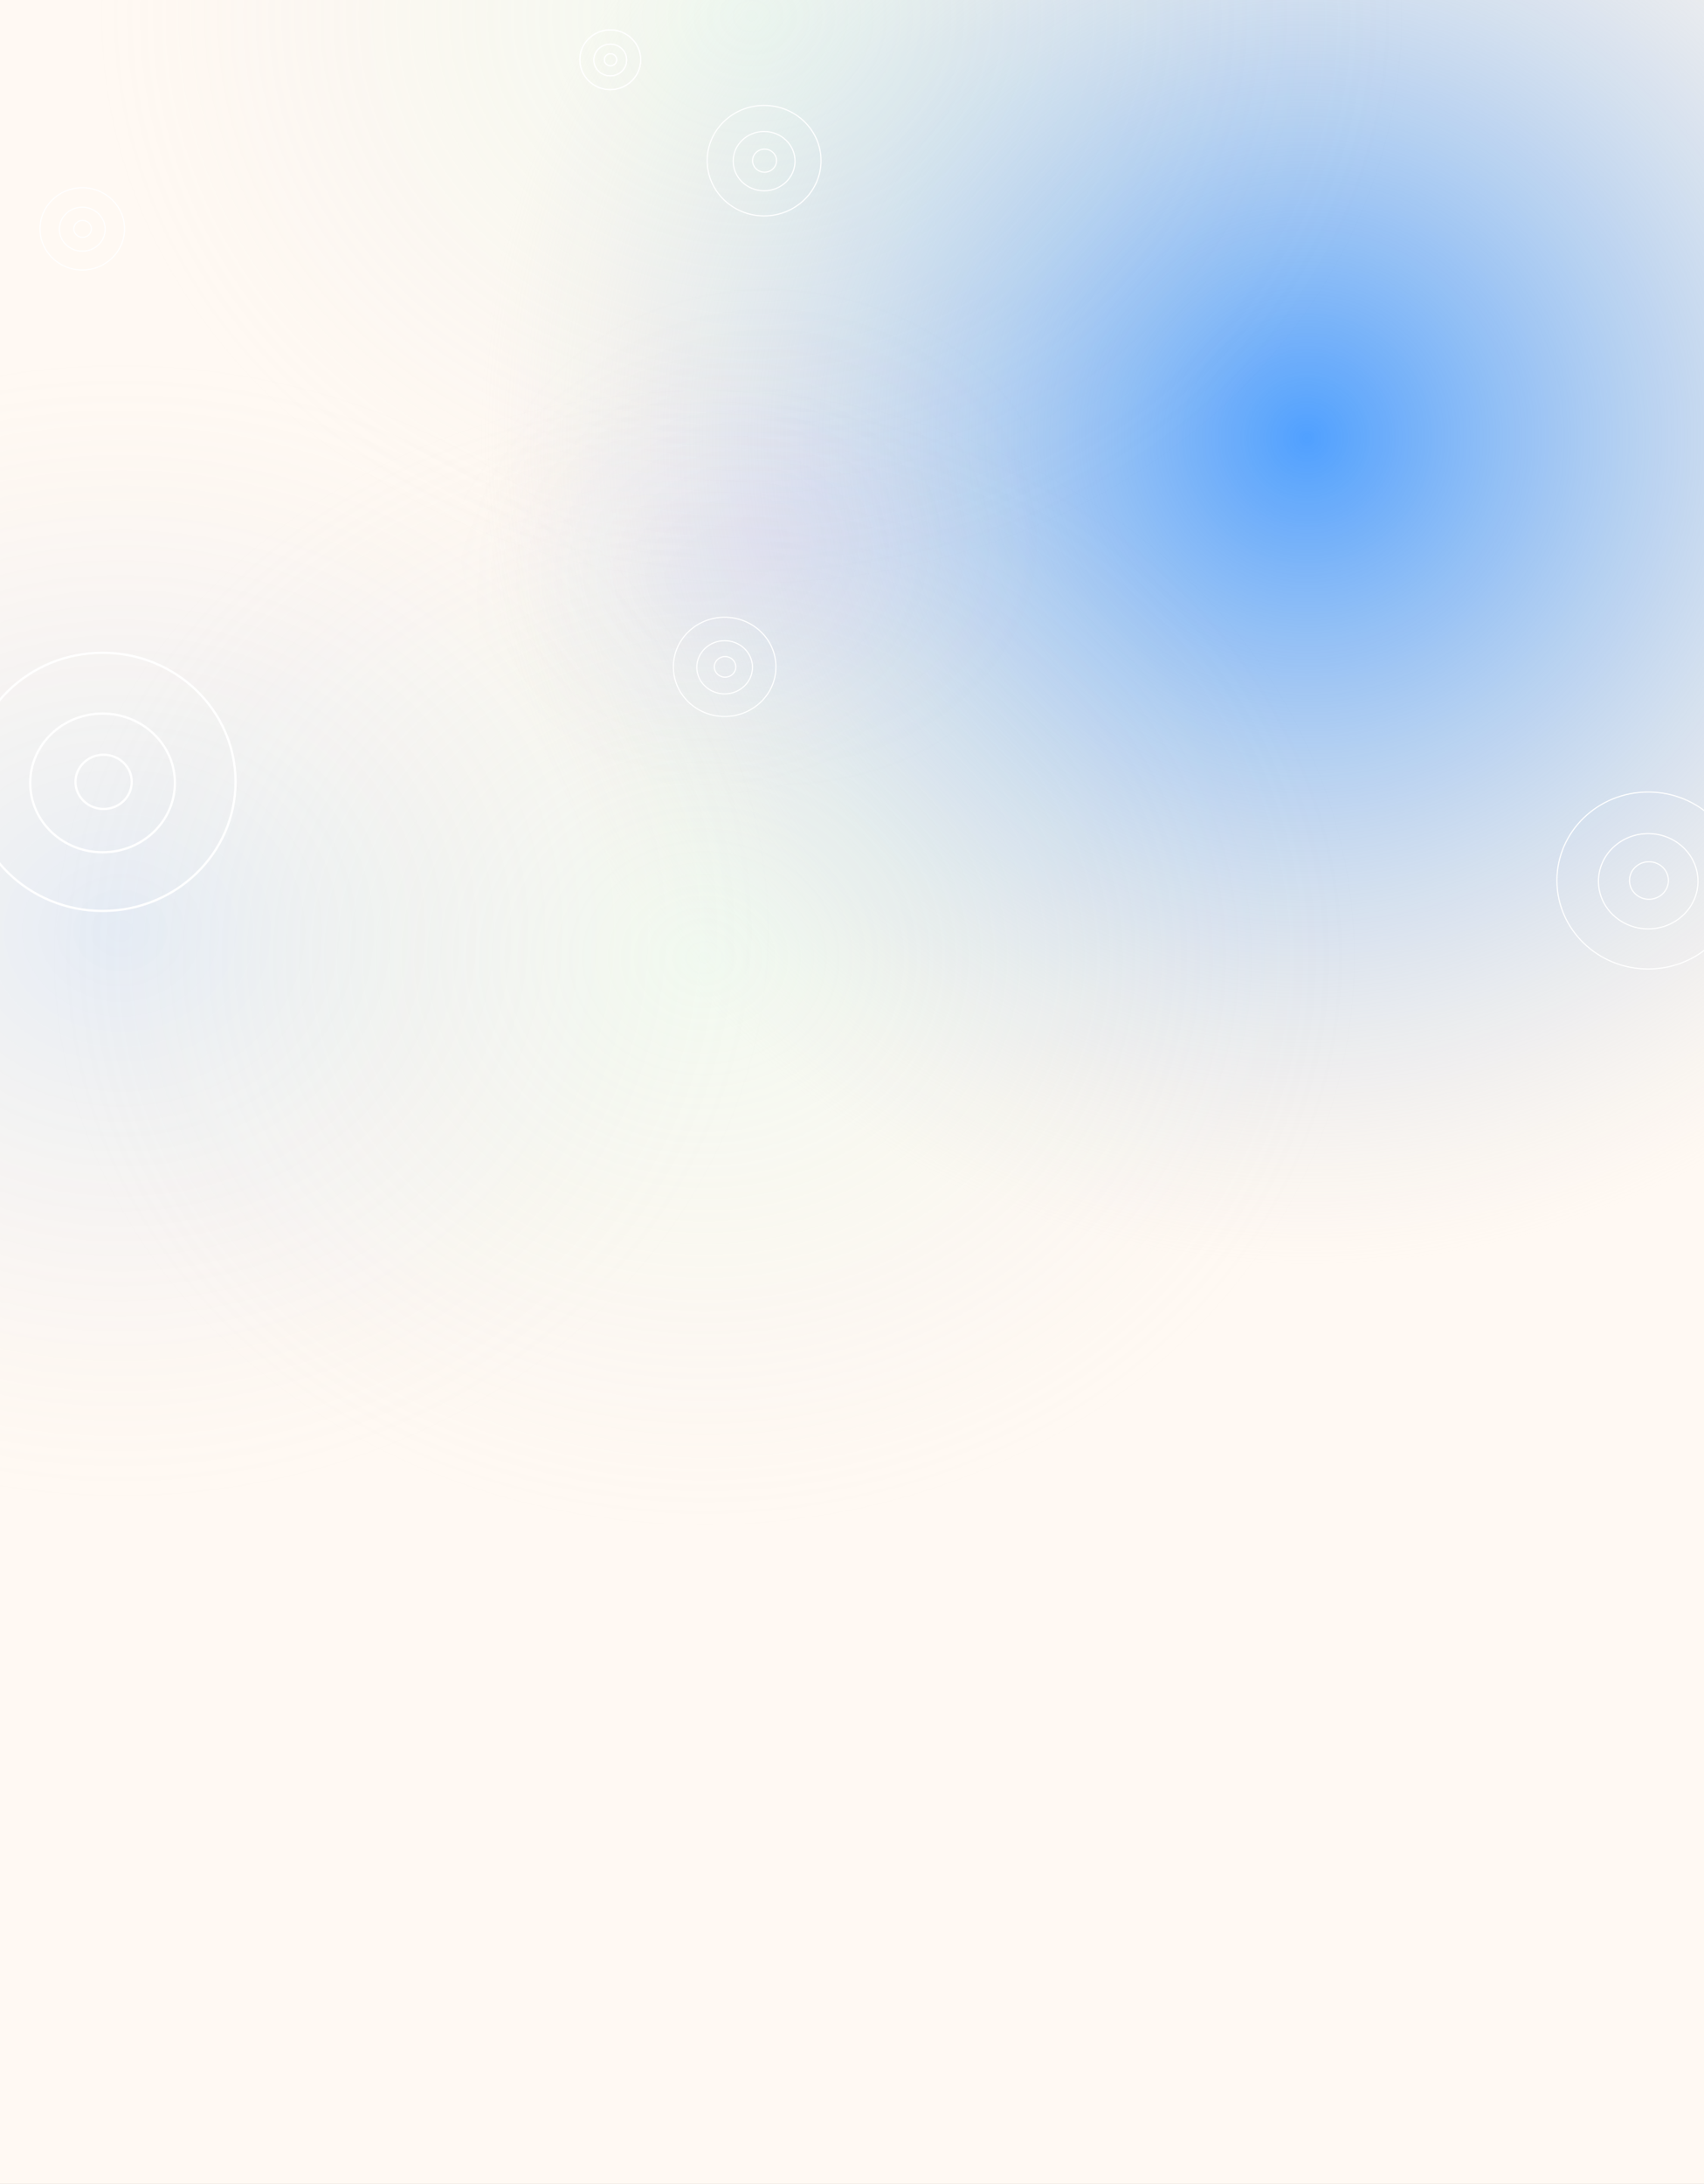<svg width="1512" height="1937" viewBox="0 0 1512 1937" fill="none" xmlns="http://www.w3.org/2000/svg">
<rect x="0" y="0" width="1512" height="1937" fill="#333333" stroke="none"/>
<g clip-path="url(#clip0_36_151)">
<rect width="1512" height="1937" fill="#FFF9F3"/>
<rect width="1512" height="1937" fill="#FFF9F3"/>
<ellipse cx="1161" cy="387.5" rx="739" ry="738.5" fill="url(#paint0_radial_36_151)"/>
<ellipse cx="106" cy="825.5" rx="585" ry="507.5" fill="url(#paint1_radial_36_151)" fill-opacity="0.15"/>
<ellipse cx="667" cy="14.5" rx="585" ry="507.5" fill="url(#paint2_radial_36_151)" fill-opacity="0.2"/>
<ellipse cx="625" cy="849.5" rx="585" ry="507.5" fill="url(#paint3_radial_36_151)" fill-opacity="0.2"/>
<g opacity="0.1">
<ellipse cx="672.5" cy="476.5" rx="264.5" ry="229.5" fill="url(#paint4_radial_36_151)" fill-opacity="0.5"/>
<ellipse cx="672.5" cy="476.5" rx="264.5" ry="229.5" fill="url(#paint5_radial_36_151)" fill-opacity="0.5"/>
</g>
<path d="M556.067 53.222C556.067 61.002 549.559 67.335 541.5 67.335C533.441 67.335 526.934 61.002 526.934 53.222C526.934 45.443 533.441 39.11 541.5 39.11C549.559 39.11 556.067 45.443 556.067 53.222Z" stroke="white"/>
<path d="M547.217 53C547.217 55.949 544.767 58.36 541.72 58.36C538.672 58.36 536.222 55.949 536.222 53C536.222 50.051 538.672 47.64 541.72 47.64C544.767 47.64 547.217 50.051 547.217 53Z" stroke="white"/>
<path d="M568.5 53C568.5 67.627 556.42 79.5 541.5 79.5C526.58 79.5 514.5 67.627 514.5 53C514.5 38.373 526.58 26.5 541.5 26.5C556.42 26.5 568.5 38.373 568.5 53Z" stroke="white"/>
<path d="M93.319 203.305C93.319 214.07 84.24 222.83 73 222.83C61.76 222.83 52.681 214.07 52.681 203.305C52.681 192.54 61.76 183.78 73 183.78C84.24 183.78 93.319 192.54 93.319 203.305Z" stroke="white"/>
<path d="M81.09 203C81.09 207.144 77.619 210.53 73.303 210.53C68.987 210.53 65.516 207.144 65.516 203C65.516 198.856 68.987 195.47 73.303 195.47C77.619 195.47 81.09 198.856 81.09 203Z" stroke="white"/>
<path d="M110.5 203C110.5 223.146 93.723 239.5 73 239.5C52.277 239.5 35.5 223.146 35.5 203C35.5 182.854 52.277 166.5 73 166.5C93.723 166.5 110.5 182.854 110.5 203Z" stroke="white"/>
<path d="M705.442 142.908C705.442 157.408 693.176 169.198 678 169.198C662.825 169.198 650.559 157.408 650.559 142.908C650.559 128.408 662.825 116.618 678 116.618C693.176 116.618 705.442 128.408 705.442 142.908Z" stroke="white"/>
<path d="M689.029 142.5C689.029 148.141 684.29 152.743 678.407 152.743C672.524 152.743 667.785 148.141 667.785 142.5C667.785 136.859 672.524 132.257 678.407 132.257C684.29 132.257 689.029 136.859 689.029 142.5Z" stroke="white"/>
<path d="M728.5 142.5C728.5 169.548 705.905 191.5 678 191.5C650.095 191.5 627.5 169.548 627.5 142.5C627.5 115.452 650.095 93.5 678 93.5C705.905 93.5 728.5 115.452 728.5 142.5Z" stroke="white"/>
<path d="M556.067 53.222C556.067 61.002 549.559 67.335 541.5 67.335C533.441 67.335 526.934 61.002 526.934 53.222C526.934 45.443 533.441 39.11 541.5 39.11C549.559 39.11 556.067 45.443 556.067 53.222Z" stroke="white"/>
<path d="M547.217 53C547.217 55.949 544.767 58.36 541.72 58.36C538.672 58.36 536.222 55.949 536.222 53C536.222 50.051 538.672 47.64 541.72 47.64C544.767 47.64 547.217 50.051 547.217 53Z" stroke="white"/>
<path d="M568.5 53C568.5 67.627 556.42 79.5 541.5 79.5C526.58 79.5 514.5 67.627 514.5 53C514.5 38.373 526.58 26.5 541.5 26.5C556.42 26.5 568.5 38.373 568.5 53Z" stroke="white"/>
<path d="M667.702 591.867C667.702 604.871 656.664 615.451 643 615.451C629.336 615.451 618.298 604.871 618.298 591.867C618.298 578.863 629.336 568.283 643 568.283C656.664 568.283 667.702 578.863 667.702 591.867Z" stroke="white"/>
<path d="M652.899 591.5C652.899 596.54 648.65 600.658 643.367 600.658C638.085 600.658 633.835 596.54 633.835 591.5C633.835 586.46 638.085 582.342 643.367 582.342C648.65 582.342 652.899 586.46 652.899 591.5Z" stroke="white"/>
<path d="M688.5 591.5C688.5 615.785 668.145 635.5 643 635.5C617.855 635.5 597.5 615.785 597.5 591.5C597.5 567.215 617.855 547.5 643 547.5C668.145 547.5 688.5 567.215 688.5 591.5Z" stroke="white"/>
<path d="M1506.65 781.651C1506.65 804.968 1486.9 823.907 1462.5 823.907C1438.1 823.907 1418.35 804.968 1418.35 781.651C1418.35 758.334 1438.1 739.396 1462.5 739.396C1486.9 739.396 1506.65 758.334 1506.65 781.651Z" stroke="white"/>
<path d="M1480.42 781C1480.42 790.176 1472.71 797.646 1463.15 797.646C1453.59 797.646 1445.88 790.176 1445.88 781C1445.88 771.824 1453.59 764.354 1463.15 764.354C1472.71 764.354 1480.42 771.824 1480.42 781Z" stroke="white"/>
<path d="M1543.5 781C1543.5 824.34 1507.25 859.5 1462.5 859.5C1417.75 859.5 1381.5 824.34 1381.5 781C1381.5 737.66 1417.75 702.5 1462.5 702.5C1507.25 702.5 1543.5 737.66 1543.5 781Z" stroke="white"/>
<path d="M155.197 694.452C155.197 728.383 126.495 755.962 91 755.962C55.505 755.962 26.803 728.383 26.803 694.452C26.803 660.52 55.505 632.942 91 632.942C126.495 632.942 155.197 660.52 155.197 694.452Z" stroke="white" stroke-width="2"/>
<path d="M116.902 693.5C116.902 706.76 105.763 717.567 91.949 717.567C78.136 717.567 66.997 706.76 66.997 693.5C66.997 680.24 78.136 669.433 91.949 669.433C105.763 669.433 116.902 680.24 116.902 693.5Z" stroke="white" stroke-width="2"/>
<path d="M209 693.5C209 756.709 156.198 808 91 808C25.802 808 -27 756.709 -27 693.5C-27 630.291 25.802 579 91 579C156.198 579 209 630.291 209 693.5Z" stroke="white" stroke-width="2"/>
</g>
<defs>
<radialGradient id="paint0_radial_36_151" cx="0" cy="0" r="1" gradientUnits="userSpaceOnUse" gradientTransform="translate(1161 387.5) rotate(90) scale(738.5 739)">
<stop stop-color="#50A0FF"/>
<stop offset="1" stop-color="#D9D9D9" stop-opacity="0"/>
</radialGradient>
<radialGradient id="paint1_radial_36_151" cx="0" cy="0" r="1" gradientUnits="userSpaceOnUse" gradientTransform="translate(106 825.5) rotate(90) scale(507.5 585)">
<stop stop-color="#50A0FF"/>
<stop offset="1" stop-color="#D9D9D9" stop-opacity="0"/>
</radialGradient>
<radialGradient id="paint2_radial_36_151" cx="0" cy="0" r="1" gradientUnits="userSpaceOnUse" gradientTransform="translate(667 14.5) rotate(90) scale(507.5 585)">
<stop stop-color="#C0FFE8"/>
<stop offset="1" stop-color="#D9D9D9" stop-opacity="0"/>
</radialGradient>
<radialGradient id="paint3_radial_36_151" cx="0" cy="0" r="1" gradientUnits="userSpaceOnUse" gradientTransform="translate(625 849.5) rotate(90) scale(507.5 585)">
<stop stop-color="#C0FFE8"/>
<stop offset="1" stop-color="#D9D9D9" stop-opacity="0"/>
</radialGradient>
<radialGradient id="paint4_radial_36_151" cx="0" cy="0" r="1" gradientUnits="userSpaceOnUse" gradientTransform="translate(606.94 515.617) rotate(70.999) scale(201.355 232.072)">
<stop stop-color="#50A0FF"/>
<stop offset="1" stop-color="#D9D9D9" stop-opacity="0"/>
</radialGradient>
<radialGradient id="paint5_radial_36_151" cx="0" cy="0" r="1" gradientUnits="userSpaceOnUse" gradientTransform="translate(686.968 476.274) rotate(93.604) scale(230.181 265.286)">
<stop stop-color="#A850FF"/>
<stop offset="1" stop-color="#D9D9D9" stop-opacity="0"/>
</radialGradient>
<clipPath id="clip0_36_151">
<rect width="1512" height="1937" fill="white"/>
</clipPath>
</defs>
</svg>
